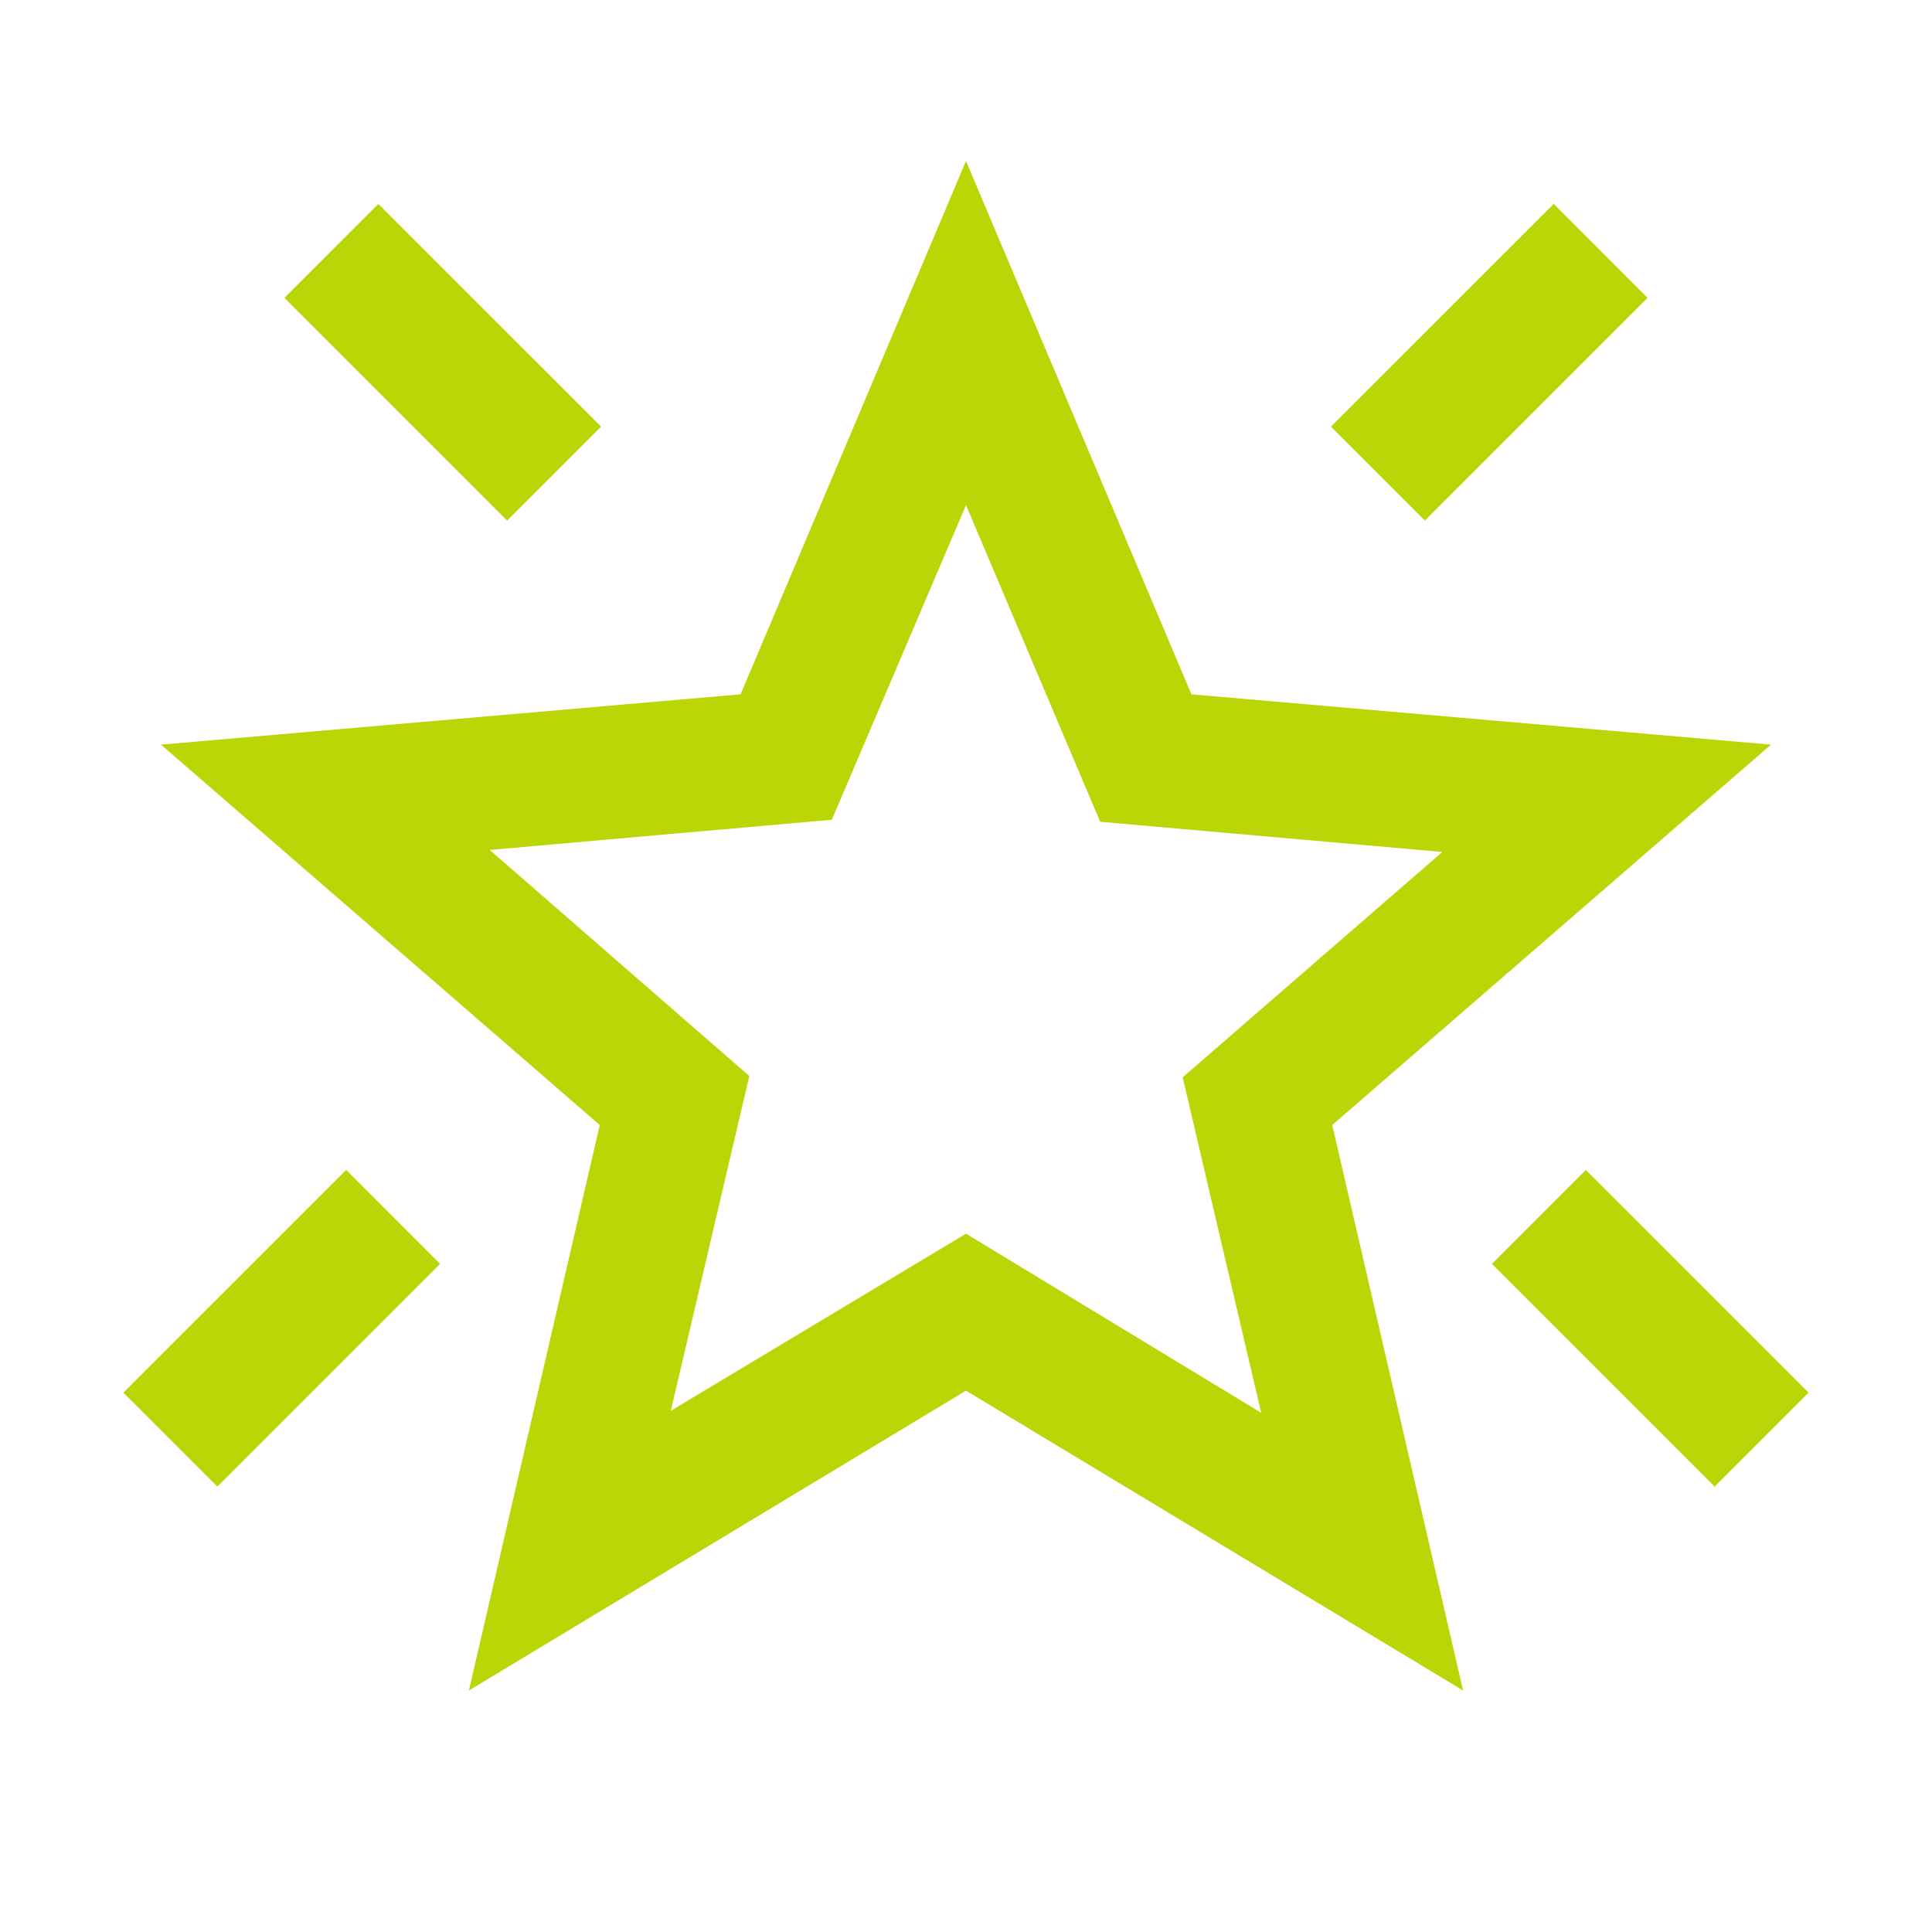 <svg width="40" height="40" viewBox="0 0 40 40" fill="none" xmlns="http://www.w3.org/2000/svg">
<mask id="mask0_1207_1834" style="mask-type:alpha" maskUnits="userSpaceOnUse" x="0" y="0" width="40" height="40">
<rect width="40" height="40" fill="#D9D9D9"/>
</mask>
<g mask="url(#mask0_1207_1834)">
<path d="M35.5 30.778L30.889 26.167L32.833 24.222L37.445 28.833L35.5 30.778ZM29.5 10.778L27.555 8.833L32.167 4.222L34.111 6.167L29.5 10.778ZM10.5 10.778L5.889 6.167L7.833 4.222L12.445 8.833L10.5 10.778ZM4.5 30.778L2.555 28.833L7.167 24.222L9.111 26.167L4.5 30.778ZM13.889 29.208L20 25.542L26.111 29.25L24.486 22.305L29.861 17.639L22.778 17.014L20 10.458L17.222 16.972L10.139 17.597L15.514 22.278L13.889 29.208ZM9.708 35L12.417 23.292L3.333 15.417L15.333 14.375L20 3.333L24.667 14.375L36.667 15.417L27.583 23.292L30.292 35L20 28.792L9.708 35Z" fill="#BAD606"/>
</g>
</svg>
